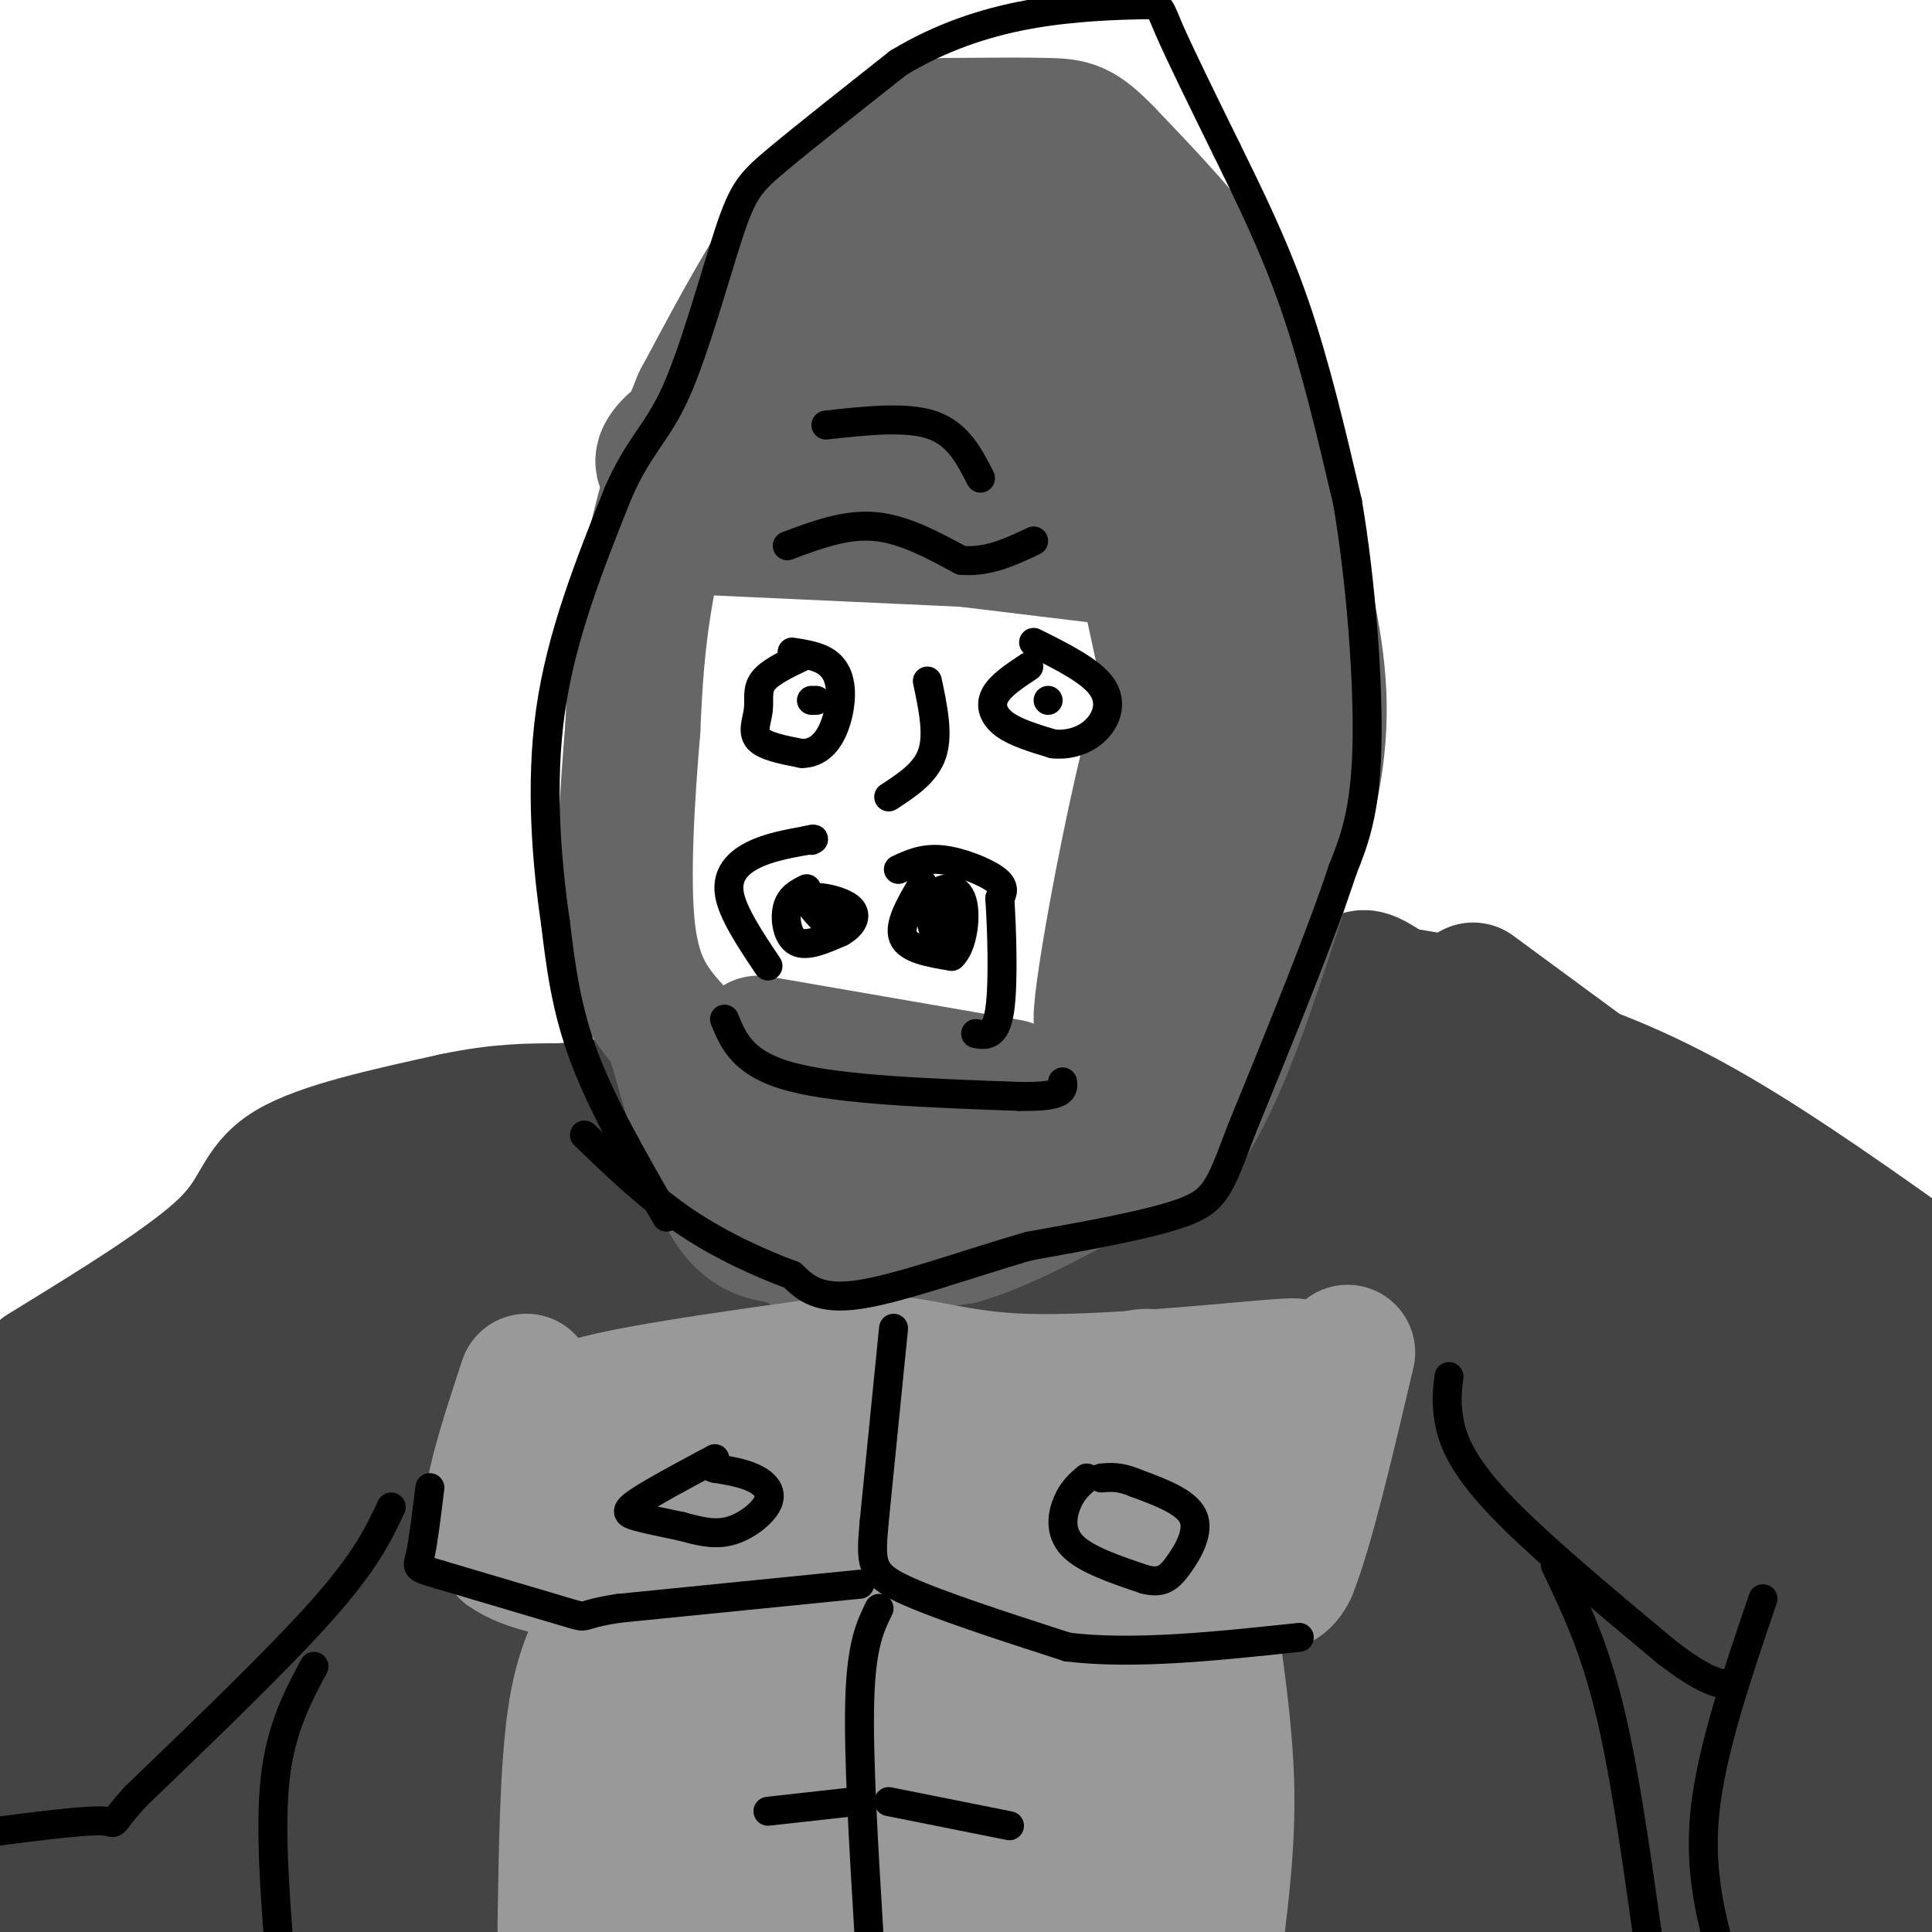 <svg viewBox='0 0 400 400' version='1.1' xmlns='http://www.w3.org/2000/svg' xmlns:xlink='http://www.w3.org/1999/xlink'><g fill='none' stroke='#000000' stroke-width='3' stroke-linecap='round' stroke-linejoin='round'><path d='M313,403c0.000,0.000 1.000,0.000 1,0'/></g>
<g fill='none' stroke='#444444' stroke-width='28' stroke-linecap='round' stroke-linejoin='round'><path d='M3,313c3.417,-7.583 6.833,-15.167 15,-22c8.167,-6.833 21.083,-12.917 34,-19'/><path d='M52,272c6.667,-4.167 6.333,-5.083 6,-6'/><path d='M24,292c7.111,-4.111 14.222,-8.222 20,-15c5.778,-6.778 10.222,-16.222 14,-21c3.778,-4.778 6.889,-4.889 10,-5'/><path d='M68,251c2.833,-1.500 4.917,-2.750 7,-4'/><path d='M9,284c15.356,-9.422 30.711,-18.844 38,-26c7.289,-7.156 6.511,-12.044 13,-16c6.489,-3.956 20.244,-6.978 34,-10'/><path d='M94,232c9.333,-2.000 15.667,-2.000 22,-2'/><path d='M116,230c4.167,-0.333 3.583,-0.167 3,0'/><path d='M119,230c4.022,-0.622 12.578,-2.178 21,-2c8.422,0.178 16.711,2.089 25,4'/><path d='M165,232c6.867,2.844 11.533,7.956 15,10c3.467,2.044 5.733,1.022 8,0'/><path d='M188,242c3.643,0.619 8.750,2.167 19,1c10.250,-1.167 25.643,-5.048 36,-10c10.357,-4.952 15.679,-10.976 21,-17'/><path d='M264,216c5.222,-4.689 7.778,-7.911 17,-7c9.222,0.911 25.111,5.956 41,11'/><path d='M322,220c12.689,4.244 23.911,9.356 38,18c14.089,8.644 31.044,20.822 48,33'/><path d='M357,248c-8.444,-8.000 -16.889,-16.000 -23,-19c-6.111,-3.000 -9.889,-1.000 -17,-4c-7.111,-3.000 -17.556,-11.000 -28,-19'/><path d='M289,206c-5.856,-3.886 -6.497,-4.102 -8,-3c-1.503,1.102 -3.867,3.522 -6,3c-2.133,-0.522 -4.036,-3.987 -5,23c-0.964,26.987 -0.990,84.425 1,114c1.990,29.575 5.995,31.288 10,33'/><path d='M281,376c-4.691,-28.291 -21.420,-115.520 -20,-124c1.420,-8.480 20.989,61.789 31,97c10.011,35.211 10.465,35.365 12,20c1.535,-15.365 4.153,-46.247 3,-72c-1.153,-25.753 -6.076,-46.376 -11,-67'/><path d='M296,230c-1.507,-1.990 0.225,26.536 2,45c1.775,18.464 3.593,26.865 7,39c3.407,12.135 8.402,28.003 16,46c7.598,17.997 17.800,38.123 1,-7c-16.800,-45.123 -60.600,-155.495 -59,-153c1.600,2.495 48.600,117.856 71,168c22.400,50.144 20.200,35.072 18,20'/><path d='M352,388c4.274,4.534 5.957,5.870 -5,-22c-10.957,-27.870 -34.556,-84.944 -38,-98c-3.444,-13.056 13.265,17.908 22,34c8.735,16.092 9.496,17.312 15,32c5.504,14.688 15.752,42.844 26,71'/><path d='M373,404c1.865,0.318 3.730,0.636 -11,-37c-14.730,-37.636 -46.053,-113.226 -55,-138c-8.947,-24.774 4.484,1.268 18,32c13.516,30.732 27.118,66.155 36,86c8.882,19.845 13.045,24.112 14,21c0.955,-3.112 -1.299,-13.603 -8,-31c-6.701,-17.397 -17.851,-41.698 -29,-66'/><path d='M338,271c-0.642,-6.946 12.254,8.690 26,37c13.746,28.310 28.341,69.293 27,69c-1.341,-0.293 -18.617,-41.862 -29,-72c-10.383,-30.138 -13.872,-48.845 -7,-34c6.872,14.845 24.106,63.241 31,82c6.894,18.759 3.447,7.879 0,-3'/><path d='M386,350c-13.897,-22.794 -48.638,-78.279 -56,-95c-7.362,-16.721 12.656,5.322 29,33c16.344,27.678 29.016,60.990 29,62c-0.016,1.010 -12.719,-30.283 -18,-47c-5.281,-16.717 -3.141,-18.859 -1,-21'/><path d='M369,282c-0.707,-10.056 -1.973,-24.695 5,-9c6.973,15.695 22.185,61.726 20,61c-2.185,-0.726 -21.767,-48.207 -27,-63c-5.233,-14.793 3.884,3.104 13,21'/><path d='M380,292c4.703,6.895 9.960,13.632 13,23c3.040,9.368 3.864,21.367 3,23c-0.864,1.633 -3.417,-7.098 -5,-21c-1.583,-13.902 -2.195,-32.974 -1,-33c1.195,-0.026 4.199,18.992 5,35c0.801,16.008 -0.599,29.004 -2,42'/><path d='M393,361c-1.579,5.247 -4.526,-2.635 -8,-22c-3.474,-19.365 -7.474,-50.214 -8,-49c-0.526,1.214 2.421,34.490 2,59c-0.421,24.510 -4.211,40.255 -8,56'/><path d='M344,384c-5.306,-7.321 -10.612,-14.643 -14,-19c-3.388,-4.357 -4.859,-5.751 -8,-5c-3.141,0.751 -7.953,3.647 -4,4c3.953,0.353 16.671,-1.838 21,2c4.329,3.838 0.268,13.706 1,18c0.732,4.294 6.257,3.015 -6,4c-12.257,0.985 -42.296,4.233 -59,3c-16.704,-1.233 -20.074,-6.947 -18,-7c2.074,-0.053 9.593,5.556 20,9c10.407,3.444 23.704,4.722 37,6'/><path d='M314,399c35.353,2.766 105.236,6.680 83,2c-22.236,-4.680 -136.589,-17.955 -215,-30c-78.411,-12.045 -120.878,-22.858 -134,-25c-13.122,-2.142 3.100,4.389 3,8c-0.100,3.611 -16.524,4.302 11,5c27.524,0.698 98.996,1.404 136,3c37.004,1.596 39.539,4.084 30,8c-9.539,3.916 -31.154,9.262 -48,12c-16.846,2.738 -28.923,2.869 -41,3'/><path d='M139,385c-23.150,-0.145 -60.525,-2.008 -75,0c-14.475,2.008 -6.051,7.887 29,12c35.051,4.113 96.729,6.461 157,5c60.271,-1.461 119.136,-6.730 178,-12'/><path d='M368,392c-89.267,-0.356 -178.533,-0.711 -241,-3c-62.467,-2.289 -98.133,-6.511 -123,-10c-24.867,-3.489 -38.933,-6.244 -53,-9'/><path d='M57,368c132.726,-2.137 265.452,-4.274 298,-2c32.548,2.274 -35.083,8.958 -71,15c-35.917,6.042 -40.119,11.440 -89,13c-48.881,1.560 -142.440,-0.720 -236,-3'/><path d='M26,376c53.418,-2.920 106.836,-5.841 137,-9c30.164,-3.159 37.074,-6.558 38,-7c0.926,-0.442 -4.133,2.071 -27,4c-22.867,1.929 -63.544,3.273 -101,2c-37.456,-1.273 -71.691,-5.164 -53,-8c18.691,-2.836 90.308,-4.618 133,-9c42.692,-4.382 56.459,-11.365 95,-16c38.541,-4.635 101.856,-6.923 119,-6c17.144,0.923 -11.884,5.056 -91,7c-79.116,1.944 -208.319,1.698 -259,1c-50.681,-0.698 -22.841,-1.849 5,-3'/><path d='M22,332c60.734,-10.668 210.069,-35.837 277,-46c66.931,-10.163 51.457,-5.319 43,-2c-8.457,3.319 -9.898,5.115 -26,10c-16.102,4.885 -46.866,12.860 -87,16c-40.134,3.140 -89.639,1.443 -112,4c-22.361,2.557 -17.577,9.366 -10,6c7.577,-3.366 17.948,-16.906 26,-25c8.052,-8.094 13.785,-10.741 30,-17c16.215,-6.259 42.913,-16.131 54,-19c11.087,-2.869 6.562,1.266 -3,14c-9.562,12.734 -24.161,34.067 -32,47c-7.839,12.933 -8.920,17.467 -10,22'/><path d='M172,342c-2.277,7.012 -2.971,13.542 0,15c2.971,1.458 9.606,-2.156 19,-15c9.394,-12.844 21.546,-34.917 28,-47c6.454,-12.083 7.210,-14.177 6,-20c-1.210,-5.823 -4.386,-15.375 -2,-14c2.386,1.375 10.335,13.678 15,36c4.665,22.322 6.047,54.663 4,50c-2.047,-4.663 -7.524,-46.332 -13,-88'/><path d='M229,259c0.176,-8.025 7.114,15.912 11,27c3.886,11.088 4.718,9.325 5,27c0.282,17.675 0.014,54.787 0,50c-0.014,-4.787 0.225,-51.473 0,-69c-0.225,-17.527 -0.916,-5.894 2,-12c2.916,-6.106 9.439,-29.952 14,-24c4.561,5.952 7.160,41.700 7,60c-0.160,18.300 -3.080,19.150 -6,20'/><path d='M262,338c-1.643,3.691 -2.750,2.920 -3,4c-0.250,1.080 0.356,4.011 -3,-4c-3.356,-8.011 -10.676,-26.964 -15,-42c-4.324,-15.036 -5.654,-26.154 -6,-32c-0.346,-5.846 0.291,-6.420 1,-14c0.709,-7.580 1.488,-22.166 5,-8c3.512,14.166 9.756,57.083 16,100'/><path d='M257,342c-2.325,17.027 -16.138,9.594 -19,9c-2.862,-0.594 5.227,5.651 -9,-3c-14.227,-8.651 -50.771,-32.197 -64,-43c-13.229,-10.803 -3.144,-8.864 1,-9c4.144,-0.136 2.348,-2.346 8,-6c5.652,-3.654 18.752,-8.753 33,-13c14.248,-4.247 29.642,-7.642 21,-3c-8.642,4.642 -41.321,17.321 -74,30'/><path d='M154,304c-12.215,5.389 -5.751,3.862 -4,0c1.751,-3.862 -1.209,-10.057 -1,-15c0.209,-4.943 3.586,-8.632 8,-14c4.414,-5.368 9.863,-12.415 19,-19c9.137,-6.585 21.962,-12.709 22,-11c0.038,1.709 -12.712,11.252 -28,19c-15.288,7.748 -33.116,13.701 -41,17c-7.884,3.299 -5.824,3.942 -6,2c-0.176,-1.942 -2.588,-6.471 -5,-11'/><path d='M118,272c-0.526,-2.926 0.658,-4.742 0,-5c-0.658,-0.258 -3.157,1.041 6,-5c9.157,-6.041 29.970,-19.423 28,-13c-1.970,6.423 -26.723,32.652 -40,45c-13.277,12.348 -15.079,10.814 -17,7c-1.921,-3.814 -3.960,-9.907 -6,-16'/><path d='M89,285c-1.475,-5.762 -2.161,-12.167 2,-22c4.161,-9.833 13.171,-23.095 12,-17c-1.171,6.095 -12.523,31.546 -18,43c-5.477,11.454 -5.078,8.912 -10,11c-4.922,2.088 -15.165,8.807 -19,9c-3.835,0.193 -1.263,-6.140 1,-11c2.263,-4.860 4.218,-8.246 11,-14c6.782,-5.754 18.391,-13.877 30,-22'/><path d='M98,262c6.342,-2.833 7.197,1.083 16,-2c8.803,-3.083 25.556,-13.167 20,-9c-5.556,4.167 -33.419,22.583 -50,37c-16.581,14.417 -21.880,24.833 -27,30c-5.120,5.167 -10.060,5.083 -15,5'/><path d='M42,323c-11.335,1.900 -32.172,4.148 -24,-4c8.172,-8.148 45.354,-26.694 55,-30c9.646,-3.306 -8.244,8.627 -19,15c-10.756,6.373 -14.378,7.187 -18,8'/><path d='M290,206c7.250,1.167 14.500,2.333 20,5c5.500,2.667 9.250,6.833 13,11'/><path d='M323,222c5.500,3.000 12.750,5.000 20,7'/><path d='M305,205c0.000,0.000 34.000,25.000 34,25'/><path d='M114,298c-15.800,13.378 -31.600,26.756 -44,36c-12.400,9.244 -21.400,14.356 -33,19c-11.600,4.644 -25.800,8.822 -40,13'/><path d='M4,336c0.000,0.000 15.000,-7.000 15,-7'/><path d='M23,330c-1.000,3.417 -2.000,6.833 -6,11c-4.000,4.167 -11.000,9.083 -18,14'/></g>
<g fill='none' stroke='#666666' stroke-width='28' stroke-linecap='round' stroke-linejoin='round'><path d='M241,240c4.000,-5.750 8.000,-11.500 13,-24c5.000,-12.500 11.000,-31.750 17,-51'/><path d='M271,165c3.133,-14.244 2.467,-24.356 0,-37c-2.467,-12.644 -6.733,-27.822 -11,-43'/><path d='M260,85c-2.467,-11.267 -3.133,-17.933 -8,-26c-4.867,-8.067 -13.933,-17.533 -23,-27'/><path d='M229,32c-5.311,-5.533 -7.089,-5.867 -12,-6c-4.911,-0.133 -12.956,-0.067 -21,0'/><path d='M196,26c-7.356,2.000 -15.244,7.000 -21,12c-5.756,5.000 -9.378,10.000 -13,15'/><path d='M162,53c-5.000,7.500 -11.000,18.750 -17,30'/><path d='M145,83c-4.956,11.778 -8.844,26.222 -11,38c-2.156,11.778 -2.578,20.889 -3,30'/><path d='M131,151c-1.089,13.111 -2.311,30.889 -1,42c1.311,11.111 5.156,15.556 9,20'/><path d='M139,213c3.267,10.267 6.933,25.933 11,34c4.067,8.067 8.533,8.533 13,9'/><path d='M163,256c3.622,2.200 6.178,3.200 12,3c5.822,-0.200 14.911,-1.600 24,-3'/><path d='M199,256c8.333,-2.500 17.167,-7.250 26,-12'/><path d='M225,244c4.844,-4.000 3.956,-8.000 6,-11c2.044,-3.000 7.022,-5.000 12,-7'/><path d='M243,226c3.156,-1.578 5.044,-2.022 8,-8c2.956,-5.978 6.978,-17.489 11,-29'/><path d='M262,189c2.000,-5.000 1.500,-3.000 1,-1'/><path d='M242,170c-6.933,23.533 -13.867,47.067 -14,41c-0.133,-6.067 6.533,-41.733 11,-58c4.467,-16.267 6.733,-13.133 9,-10'/><path d='M251,181c2.289,-6.444 4.578,-12.889 6,-22c1.422,-9.111 1.978,-20.889 0,-33c-1.978,-12.111 -6.489,-24.556 -11,-37'/><path d='M246,89c-4.511,-13.444 -10.289,-28.556 -18,-35c-7.711,-6.444 -17.356,-4.222 -27,-2'/><path d='M201,52c-5.632,-1.004 -6.211,-2.515 -12,1c-5.789,3.515 -16.789,12.055 -19,12c-2.211,-0.055 4.366,-8.705 10,-13c5.634,-4.295 10.325,-4.233 15,-4c4.675,0.233 9.336,0.638 6,5c-3.336,4.362 -14.668,12.681 -26,21'/><path d='M175,74c-11.155,5.595 -26.042,9.083 -13,10c13.042,0.917 54.012,-0.738 58,-1c3.988,-0.262 -29.006,0.869 -62,2'/><path d='M158,85c0.640,-3.691 33.241,-13.917 50,-16c16.759,-2.083 17.678,3.978 19,7c1.322,3.022 3.048,3.006 4,5c0.952,1.994 1.129,5.998 0,9c-1.129,3.002 -3.565,5.001 -6,7'/><path d='M225,97c-8.900,-1.384 -28.152,-8.343 -43,-11c-14.848,-2.657 -25.294,-1.010 -29,-1c-3.706,0.010 -0.674,-1.616 -5,1c-4.326,2.616 -16.011,9.473 -8,12c8.011,2.527 35.717,0.722 52,1c16.283,0.278 21.141,2.639 26,5'/><path d='M218,104c8.500,0.833 16.750,0.417 25,0'/><path d='M142,109c0.000,0.000 109.000,5.000 109,5'/><path d='M178,109c0.000,0.000 66.000,8.000 66,8'/><path d='M238,122c0.000,0.000 8.000,37.000 8,37'/><path d='M157,216c0.000,0.000 52.000,9.000 52,9'/><path d='M153,237c0.000,0.000 64.000,3.000 64,3'/></g>
<g fill='none' stroke='#999999' stroke-width='28' stroke-linecap='round' stroke-linejoin='round'><path d='M109,286c-3.167,9.583 -6.333,19.167 -7,25c-0.667,5.833 1.167,7.917 3,10'/><path d='M105,321c3.889,2.844 12.111,4.956 29,6c16.889,1.044 42.444,1.022 68,1'/><path d='M202,328c16.167,0.167 22.583,0.083 29,0'/><path d='M231,328c10.378,0.400 21.822,1.400 28,1c6.178,-0.400 7.089,-2.200 8,-4'/><path d='M267,325c3.333,-8.167 7.667,-26.583 12,-45'/><path d='M185,285c0.000,0.000 -2.000,31.000 -2,31'/><path d='M126,336c-2.750,4.750 -5.500,9.500 -7,20c-1.500,10.500 -1.750,26.750 -2,43'/><path d='M187,350c0.000,0.000 -5.000,56.000 -5,56'/><path d='M251,340c1.500,10.917 3.000,21.833 3,33c0.000,11.167 -1.500,22.583 -3,34'/><path d='M139,350c14.107,-0.899 28.214,-1.798 32,-2c3.786,-0.202 -2.750,0.292 -10,6c-7.250,5.708 -15.214,16.631 -15,19c0.214,2.369 8.607,-3.815 17,-10'/><path d='M163,363c4.366,-3.077 6.783,-5.770 3,0c-3.783,5.770 -13.764,20.004 -20,23c-6.236,2.996 -8.726,-5.244 -10,-9c-1.274,-3.756 -1.331,-3.027 0,-5c1.331,-1.973 4.051,-6.646 6,-9c1.949,-2.354 3.128,-2.387 5,5c1.872,7.387 4.436,22.193 7,37'/><path d='M150,403c-1.916,-2.136 -3.832,-4.271 -5,-12c-1.168,-7.729 -1.588,-21.051 -1,-20c0.588,1.051 2.184,16.476 1,24c-1.184,7.524 -5.149,7.148 -7,7c-1.851,-0.148 -1.587,-0.067 -3,-2c-1.413,-1.933 -4.502,-5.879 0,-12c4.502,-6.121 16.597,-14.417 26,-20c9.403,-5.583 16.115,-8.452 20,-6c3.885,2.452 4.942,10.226 6,18'/><path d='M187,380c-0.471,7.544 -4.648,17.403 -4,20c0.648,2.597 6.122,-2.067 12,-16c5.878,-13.933 12.159,-37.136 15,-33c2.841,4.136 2.240,35.610 3,42c0.760,6.390 2.880,-12.305 5,-31'/><path d='M218,362c0.298,-8.432 -1.456,-14.013 1,-13c2.456,1.013 9.123,8.619 12,21c2.877,12.381 1.965,29.537 1,28c-0.965,-1.537 -1.982,-21.769 -3,-42'/><path d='M144,289c33.310,2.917 66.619,5.833 83,4c16.381,-1.833 15.833,-8.417 10,-8c-5.833,0.417 -16.952,7.833 -32,11c-15.048,3.167 -34.024,2.083 -53,1'/><path d='M152,297c-10.702,0.619 -10.958,1.667 -18,1c-7.042,-0.667 -20.869,-3.048 -15,-6c5.869,-2.952 31.435,-6.476 57,-10'/><path d='M176,282c13.798,-0.440 19.792,3.458 36,4c16.208,0.542 42.631,-2.274 52,-3c9.369,-0.726 1.685,0.637 -6,2'/><path d='M127,299c27.500,2.583 55.000,5.167 73,6c18.000,0.833 26.500,-0.083 35,-1'/><path d='M164,314c0.000,0.000 86.000,-4.000 86,-4'/><path d='M258,307c0.000,0.000 -3.000,1.000 -3,1'/><path d='M243,328c-8.833,16.333 -17.667,32.667 -21,40c-3.333,7.333 -1.167,5.667 1,4'/><path d='M213,344c-13.417,9.667 -26.833,19.333 -36,31c-9.167,11.667 -14.083,25.333 -19,39'/><path d='M129,314c0.000,0.000 -8.000,-3.000 -8,-3'/></g>
<g fill='none' stroke='#000000' stroke-width='6' stroke-linecap='round' stroke-linejoin='round'><path d='M185,275c0.000,0.000 -4.000,40.000 -4,40'/><path d='M181,315c-0.800,8.800 -0.800,10.800 6,14c6.800,3.200 20.400,7.600 34,12'/><path d='M221,341c13.667,1.667 30.833,-0.167 48,-2'/><path d='M225,306c-1.467,1.267 -2.933,2.533 -4,5c-1.067,2.467 -1.733,6.133 1,9c2.733,2.867 8.867,4.933 15,7'/><path d='M237,327c3.583,0.917 5.042,-0.292 7,-3c1.958,-2.708 4.417,-6.917 3,-10c-1.417,-3.083 -6.708,-5.042 -12,-7'/><path d='M235,307c-3.167,-1.333 -5.083,-1.167 -7,-1'/><path d='M178,328c0.000,0.000 -50.000,5.000 -50,5'/><path d='M128,333c-8.800,1.356 -5.800,2.244 -10,1c-4.200,-1.244 -15.600,-4.622 -27,-8'/><path d='M91,326c-5.178,-1.511 -4.622,-1.289 -4,-4c0.622,-2.711 1.311,-8.356 2,-14'/><path d='M148,302c-6.556,3.511 -13.111,7.022 -16,9c-2.889,1.978 -2.111,2.422 0,3c2.111,0.578 5.556,1.289 9,2'/><path d='M141,316c3.150,0.826 6.525,1.892 10,1c3.475,-0.892 7.051,-3.740 8,-6c0.949,-2.260 -0.729,-3.931 -3,-5c-2.271,-1.069 -5.136,-1.534 -8,-2'/><path d='M148,304c-1.500,-0.500 -1.250,-0.750 -1,-1'/><path d='M182,333c-1.833,3.750 -3.667,7.500 -4,19c-0.333,11.500 0.833,30.750 2,50'/><path d='M184,373c0.000,0.000 25.000,5.000 25,5'/><path d='M177,373c0.000,0.000 -18.000,2.000 -18,2'/><path d='M81,312c-2.583,5.500 -5.167,11.000 -14,21c-8.833,10.000 -23.917,24.500 -39,39'/><path d='M28,372c-6.378,7.044 -2.822,5.156 -7,5c-4.178,-0.156 -16.089,1.422 -28,3'/><path d='M300,285c-0.333,2.600 -0.667,5.200 0,9c0.667,3.800 2.333,8.800 10,17c7.667,8.200 21.333,19.600 35,31'/><path d='M345,342c8.167,6.333 11.083,6.667 14,7'/><path d='M365,331c-5.333,15.667 -10.667,31.333 -12,44c-1.333,12.667 1.333,22.333 4,32'/><path d='M322,324c3.917,8.167 7.833,16.333 11,29c3.167,12.667 5.583,29.833 8,47'/><path d='M341,400c1.333,7.833 0.667,3.917 0,0'/><path d='M65,345c-3.417,6.417 -6.833,12.833 -8,23c-1.167,10.167 -0.083,24.083 1,38'/><path d='M138,252c-6.583,-11.417 -13.167,-22.833 -17,-33c-3.833,-10.167 -4.917,-19.083 -6,-28'/><path d='M115,191c-1.778,-12.133 -3.222,-28.467 -1,-44c2.222,-15.533 8.111,-30.267 14,-45'/><path d='M128,102c4.297,-9.893 8.038,-12.126 12,-21c3.962,-8.874 8.144,-24.389 11,-33c2.856,-8.611 4.388,-10.317 10,-15c5.612,-4.683 15.306,-12.341 25,-20'/><path d='M186,13c8.646,-5.238 17.761,-8.332 27,-10c9.239,-1.668 18.603,-1.911 23,-2c4.397,-0.089 3.828,-0.026 6,5c2.172,5.026 7.086,15.013 12,25'/><path d='M254,31c4.489,9.178 9.711,19.622 14,32c4.289,12.378 7.644,26.689 11,41'/><path d='M279,104c2.822,16.600 4.378,37.600 4,51c-0.378,13.400 -2.689,19.200 -5,25'/><path d='M278,180c-4.333,13.167 -12.667,33.583 -21,54'/><path d='M257,234c-4.511,11.867 -5.289,14.533 -12,17c-6.711,2.467 -19.356,4.733 -32,7'/><path d='M213,258c-12.133,3.489 -26.467,8.711 -35,10c-8.533,1.289 -11.267,-1.356 -14,-4'/><path d='M164,264c-6.133,-2.267 -14.467,-5.933 -22,-11c-7.533,-5.067 -14.267,-11.533 -21,-18'/><path d='M159,200c-3.689,-5.511 -7.378,-11.022 -8,-15c-0.622,-3.978 1.822,-6.422 5,-8c3.178,-1.578 7.089,-2.289 11,-3'/><path d='M167,174c2.000,-0.500 1.500,-0.250 1,0'/><path d='M186,180c2.600,-1.200 5.200,-2.400 9,-2c3.800,0.400 8.800,2.400 11,4c2.200,1.600 1.600,2.800 1,4'/><path d='M207,186c0.378,5.511 0.822,17.289 0,23c-0.822,5.711 -2.911,5.356 -5,5'/><path d='M184,165c3.833,-2.500 7.667,-5.000 9,-9c1.333,-4.000 0.167,-9.500 -1,-15'/><path d='M191,183c-2.500,4.250 -5.000,8.500 -4,11c1.000,2.500 5.500,3.250 10,4'/><path d='M197,198c2.369,-1.988 3.292,-8.958 2,-12c-1.292,-3.042 -4.798,-2.155 -6,0c-1.202,2.155 -0.101,5.577 1,9'/><path d='M194,195c0.867,1.667 2.533,1.333 3,0c0.467,-1.333 -0.267,-3.667 -1,-6'/><path d='M167,184c-1.711,0.867 -3.422,1.733 -4,4c-0.578,2.267 -0.022,5.933 2,7c2.022,1.067 5.511,-0.467 9,-2'/><path d='M174,193c2.357,-1.262 3.750,-3.417 2,-5c-1.750,-1.583 -6.643,-2.595 -8,-2c-1.357,0.595 0.821,2.798 3,5'/><path d='M171,191c0.833,0.667 1.417,-0.167 2,-1'/><path d='M166,136c-3.321,1.595 -6.643,3.190 -8,5c-1.357,1.810 -0.750,3.833 -1,6c-0.250,2.167 -1.357,4.476 0,6c1.357,1.524 5.179,2.262 9,3'/><path d='M166,156c2.604,0.014 4.616,-1.450 6,-4c1.384,-2.550 2.142,-6.187 2,-9c-0.142,-2.813 -1.183,-4.804 -3,-6c-1.817,-1.196 -4.408,-1.598 -7,-2'/><path d='M169,145c0.000,0.000 -1.000,0.000 -1,0'/><path d='M213,138c-2.956,1.956 -5.911,3.911 -7,6c-1.089,2.089 -0.311,4.311 2,6c2.311,1.689 6.156,2.844 10,4'/><path d='M218,154c3.357,0.369 6.750,-0.708 9,-3c2.250,-2.292 3.357,-5.798 1,-9c-2.357,-3.202 -8.179,-6.101 -14,-9'/><path d='M217,145c0.000,0.000 0.000,0.000 0,0'/><path d='M163,113c6.000,-2.250 12.000,-4.500 18,-4c6.000,0.500 12.000,3.750 18,7'/><path d='M199,116c5.500,0.500 10.250,-1.750 15,-4'/><path d='M171,88c8.333,-0.917 16.667,-1.833 22,0c5.333,1.833 7.667,6.417 10,11'/><path d='M150,211c1.917,4.667 3.833,9.333 14,12c10.167,2.667 28.583,3.333 47,4'/><path d='M211,227c9.333,0.167 9.167,-1.417 9,-3'/></g>
</svg>